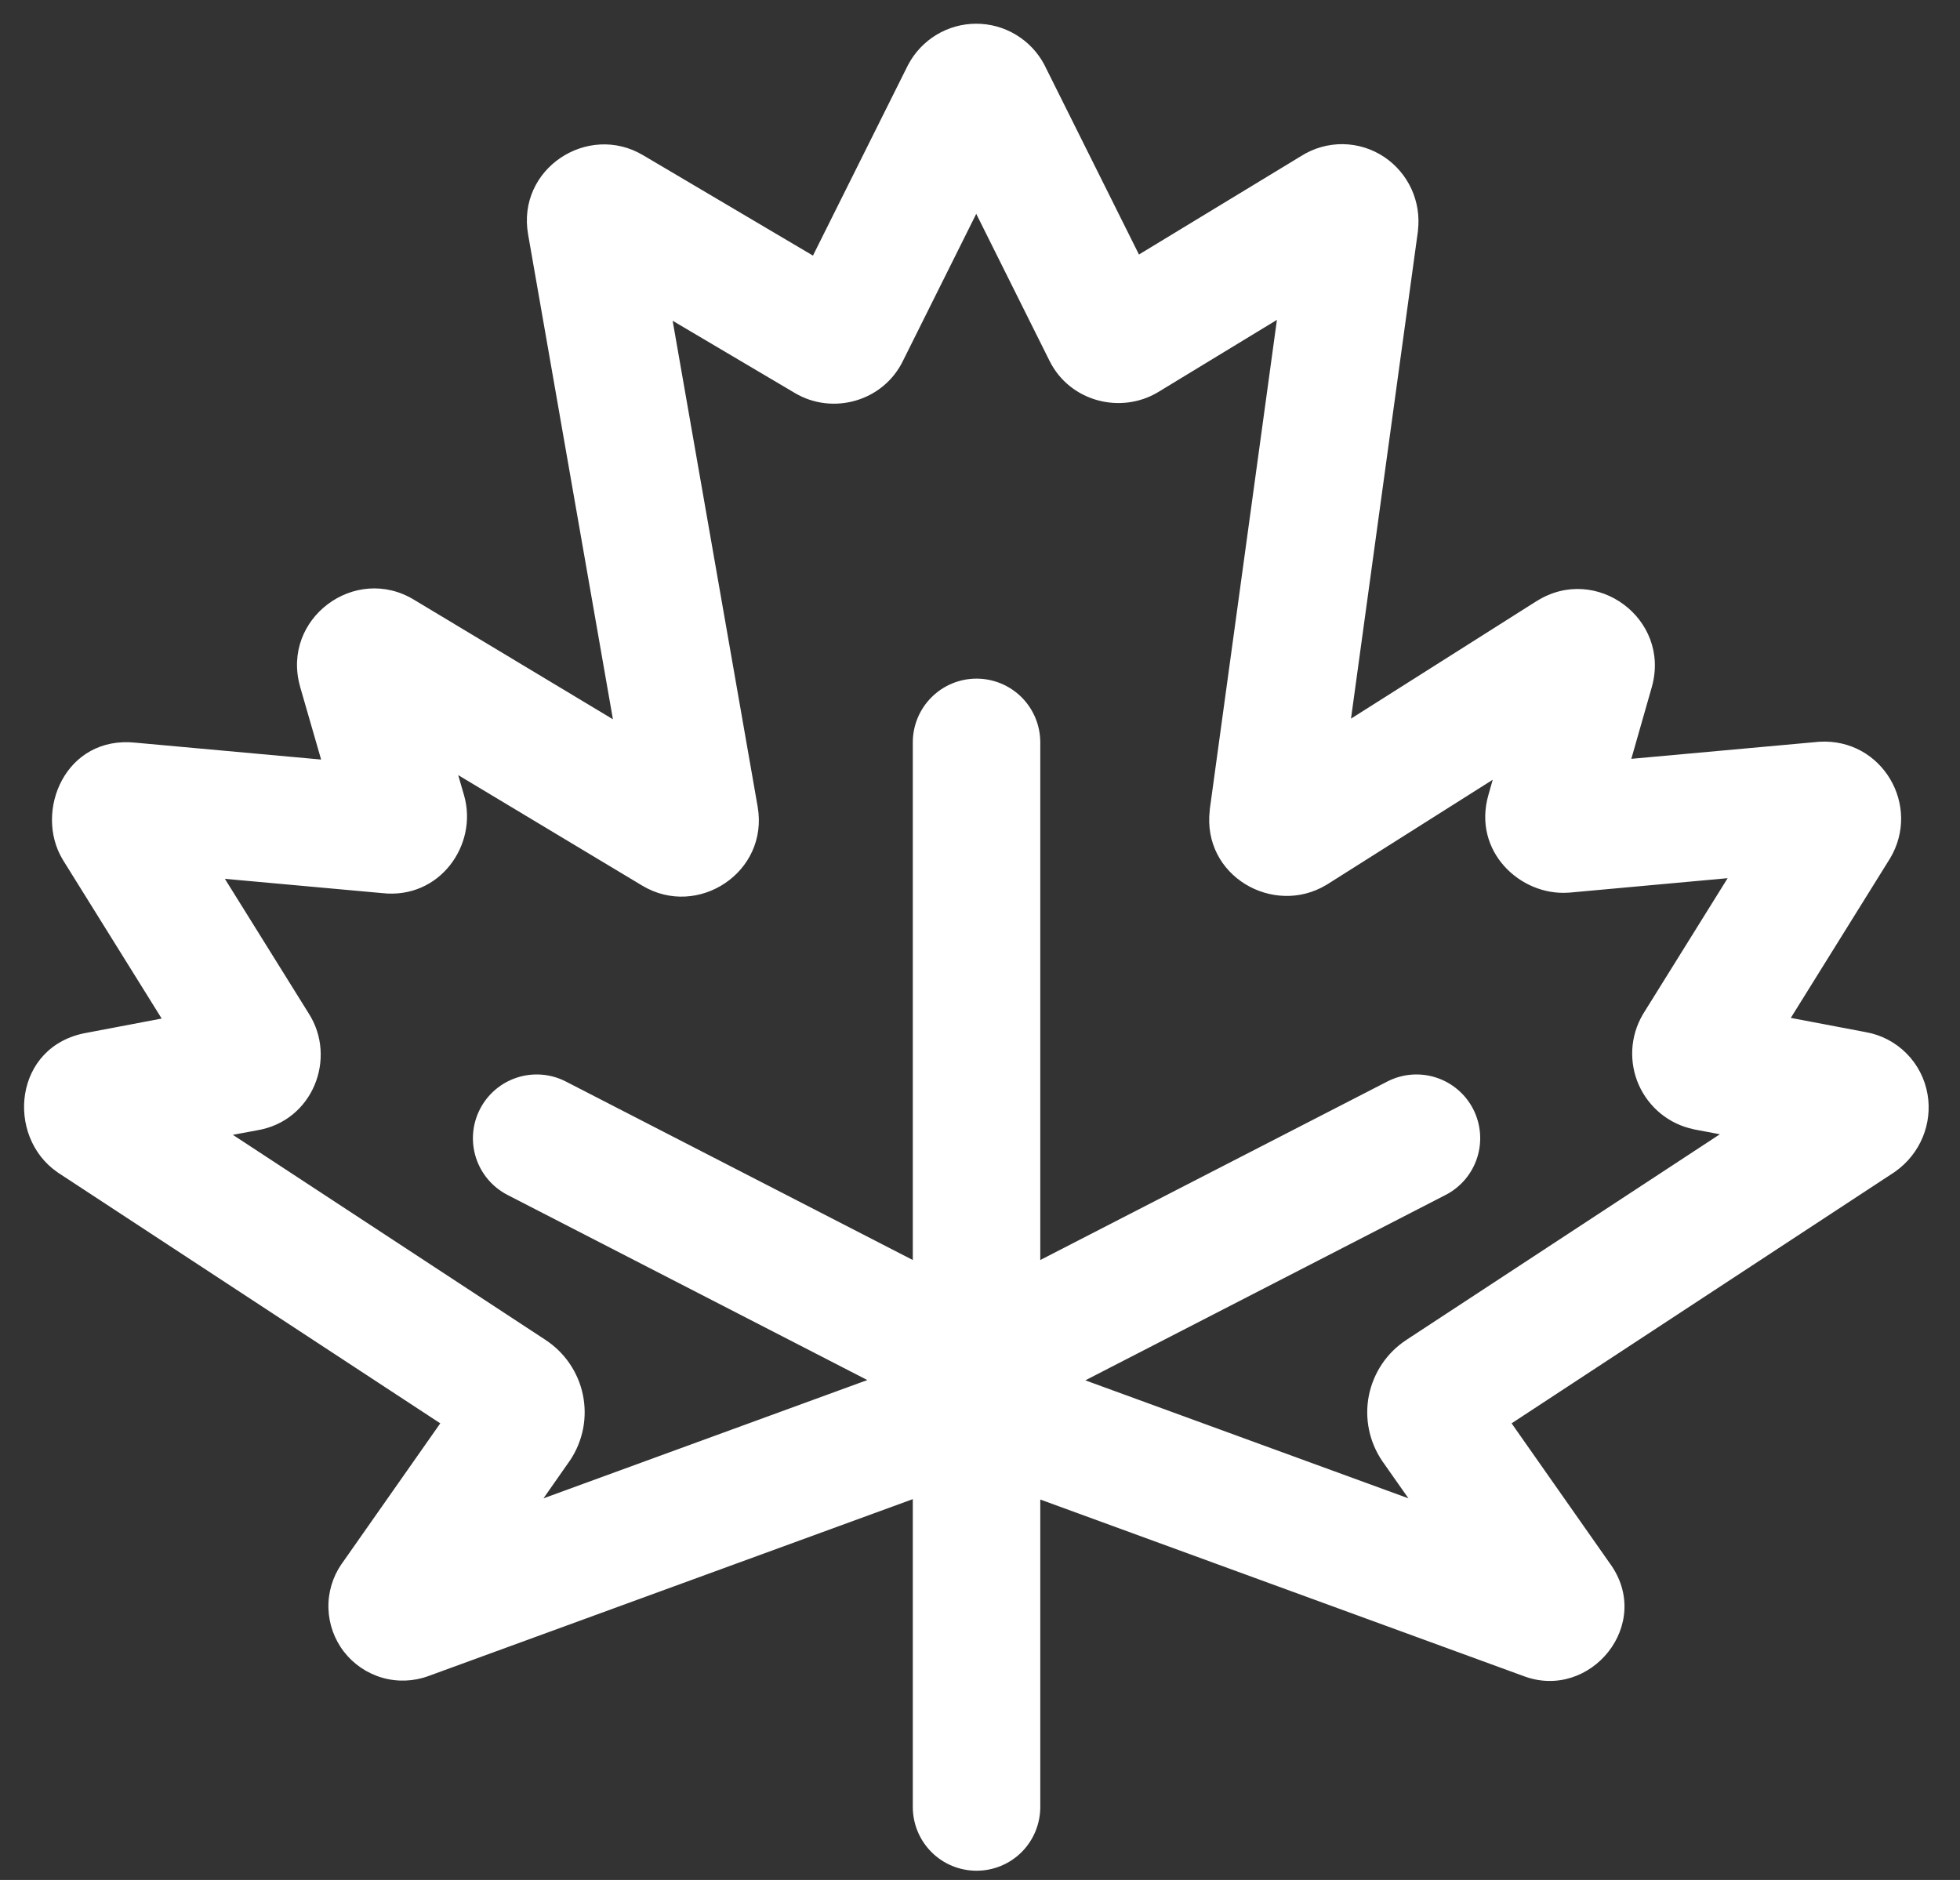 <svg width="49" height="47" viewBox="0 0 49 47" fill="none" xmlns="http://www.w3.org/2000/svg">
<rect x="0" y="0" width="49" height="47" fill="#333333" stroke="none"/>
<path d="M26.108 1.617C25.944 1.308 25.699 1.049 25.399 0.869C25.099 0.688 24.756 0.593 24.406 0.593C24.056 0.593 23.713 0.688 23.413 0.869C23.114 1.049 22.869 1.308 22.705 1.617L22.695 1.636L20.324 6.39L16.08 3.882C14.693 3.056 12.913 4.221 13.203 5.863L15.323 17.982L10.357 14.998C8.878 14.093 7.031 15.463 7.499 17.153L7.502 17.167L8.028 18.989L3.394 18.568C1.628 18.38 0.848 20.289 1.564 21.483L1.57 21.494L4.042 25.464L2.168 25.82C0.335 26.143 0.136 28.413 1.438 29.308L1.452 29.318L11.007 35.584L8.543 39.096L8.537 39.103C8.313 39.429 8.199 39.816 8.211 40.211C8.223 40.605 8.359 40.985 8.601 41.297C8.843 41.608 9.178 41.835 9.557 41.944C9.936 42.053 10.34 42.038 10.71 41.902L22.82 37.479V45.176C22.82 45.598 22.988 46.004 23.287 46.303C23.585 46.602 23.991 46.769 24.414 46.769C24.836 46.769 25.242 46.602 25.541 46.303C25.839 46.004 26.007 45.598 26.007 45.176V37.489L38.085 41.901C39.755 42.536 41.36 40.594 40.239 39.075L37.79 35.584L47.352 29.31L47.375 29.294C48.015 28.843 48.315 28.083 48.188 27.354C48.121 26.969 47.938 26.613 47.662 26.336C47.386 26.058 47.032 25.872 46.646 25.804L44.77 25.448L47.241 21.477L47.249 21.465C48.041 20.143 47.054 18.453 45.486 18.544L45.461 18.546L40.783 18.971L41.295 17.178L41.298 17.167C41.768 15.471 39.905 14.096 38.423 15.024L38.416 15.027L33.775 17.966L35.449 5.773V5.757C35.49 5.405 35.434 5.048 35.287 4.726C35.139 4.404 34.906 4.128 34.612 3.929C34.305 3.722 33.944 3.609 33.574 3.604C33.203 3.6 32.84 3.703 32.527 3.902L28.474 6.363L26.117 1.636L26.108 1.617ZM27.133 34.509L36.14 29.874C36.516 29.681 36.8 29.346 36.929 28.943C37.058 28.541 37.022 28.103 36.829 27.727C36.636 27.351 36.301 27.067 35.898 26.938C35.495 26.809 35.058 26.845 34.682 27.039L26.007 31.501V18.56C26.007 18.137 25.839 17.732 25.541 17.433C25.242 17.134 24.836 16.966 24.414 16.966C23.991 16.966 23.585 17.134 23.287 17.433C22.988 17.732 22.82 18.137 22.82 18.56V31.501L14.147 27.039C13.771 26.845 13.333 26.809 12.931 26.938C12.528 27.067 12.193 27.351 12 27.727C11.806 28.103 11.77 28.541 11.899 28.943C12.029 29.346 12.312 29.681 12.688 29.874L21.683 34.502L13.587 37.459L14.245 36.518L14.261 36.495C14.418 36.257 14.525 35.99 14.579 35.711C14.632 35.431 14.629 35.144 14.571 34.865C14.513 34.587 14.4 34.323 14.239 34.088C14.079 33.853 13.873 33.652 13.635 33.497L13.63 33.493L5.821 28.371L6.419 28.26C7.823 28.032 8.431 26.452 7.719 25.338L5.622 21.971L9.553 22.328C10.993 22.49 11.954 21.12 11.603 19.889L11.455 19.378L16.056 22.141C17.442 22.973 19.227 21.806 18.941 20.165L16.816 8.019L19.871 9.825C20.812 10.386 22.087 10.041 22.581 9.007L24.406 5.346L26.24 9.025C26.75 10.045 28.022 10.36 28.948 9.806L31.923 7.997L30.244 20.238V20.254C30.049 21.902 31.837 22.916 33.155 22.125L33.171 22.116L37.318 19.494L37.21 19.875C36.807 21.285 38.01 22.401 39.207 22.317H39.223L43.191 21.955L41.075 25.354L41.063 25.375C40.911 25.639 40.823 25.934 40.807 26.238C40.791 26.542 40.847 26.846 40.97 27.124C41.094 27.402 41.281 27.647 41.517 27.84C41.753 28.032 42.031 28.165 42.329 28.229L42.346 28.234L42.997 28.357L35.167 33.493L35.162 33.497C34.921 33.654 34.713 33.858 34.552 34.097C34.391 34.336 34.279 34.605 34.222 34.887C34.166 35.17 34.167 35.461 34.225 35.743C34.283 36.026 34.397 36.293 34.559 36.531L35.211 37.459L27.133 34.509Z" fill="white"/>
</svg>
